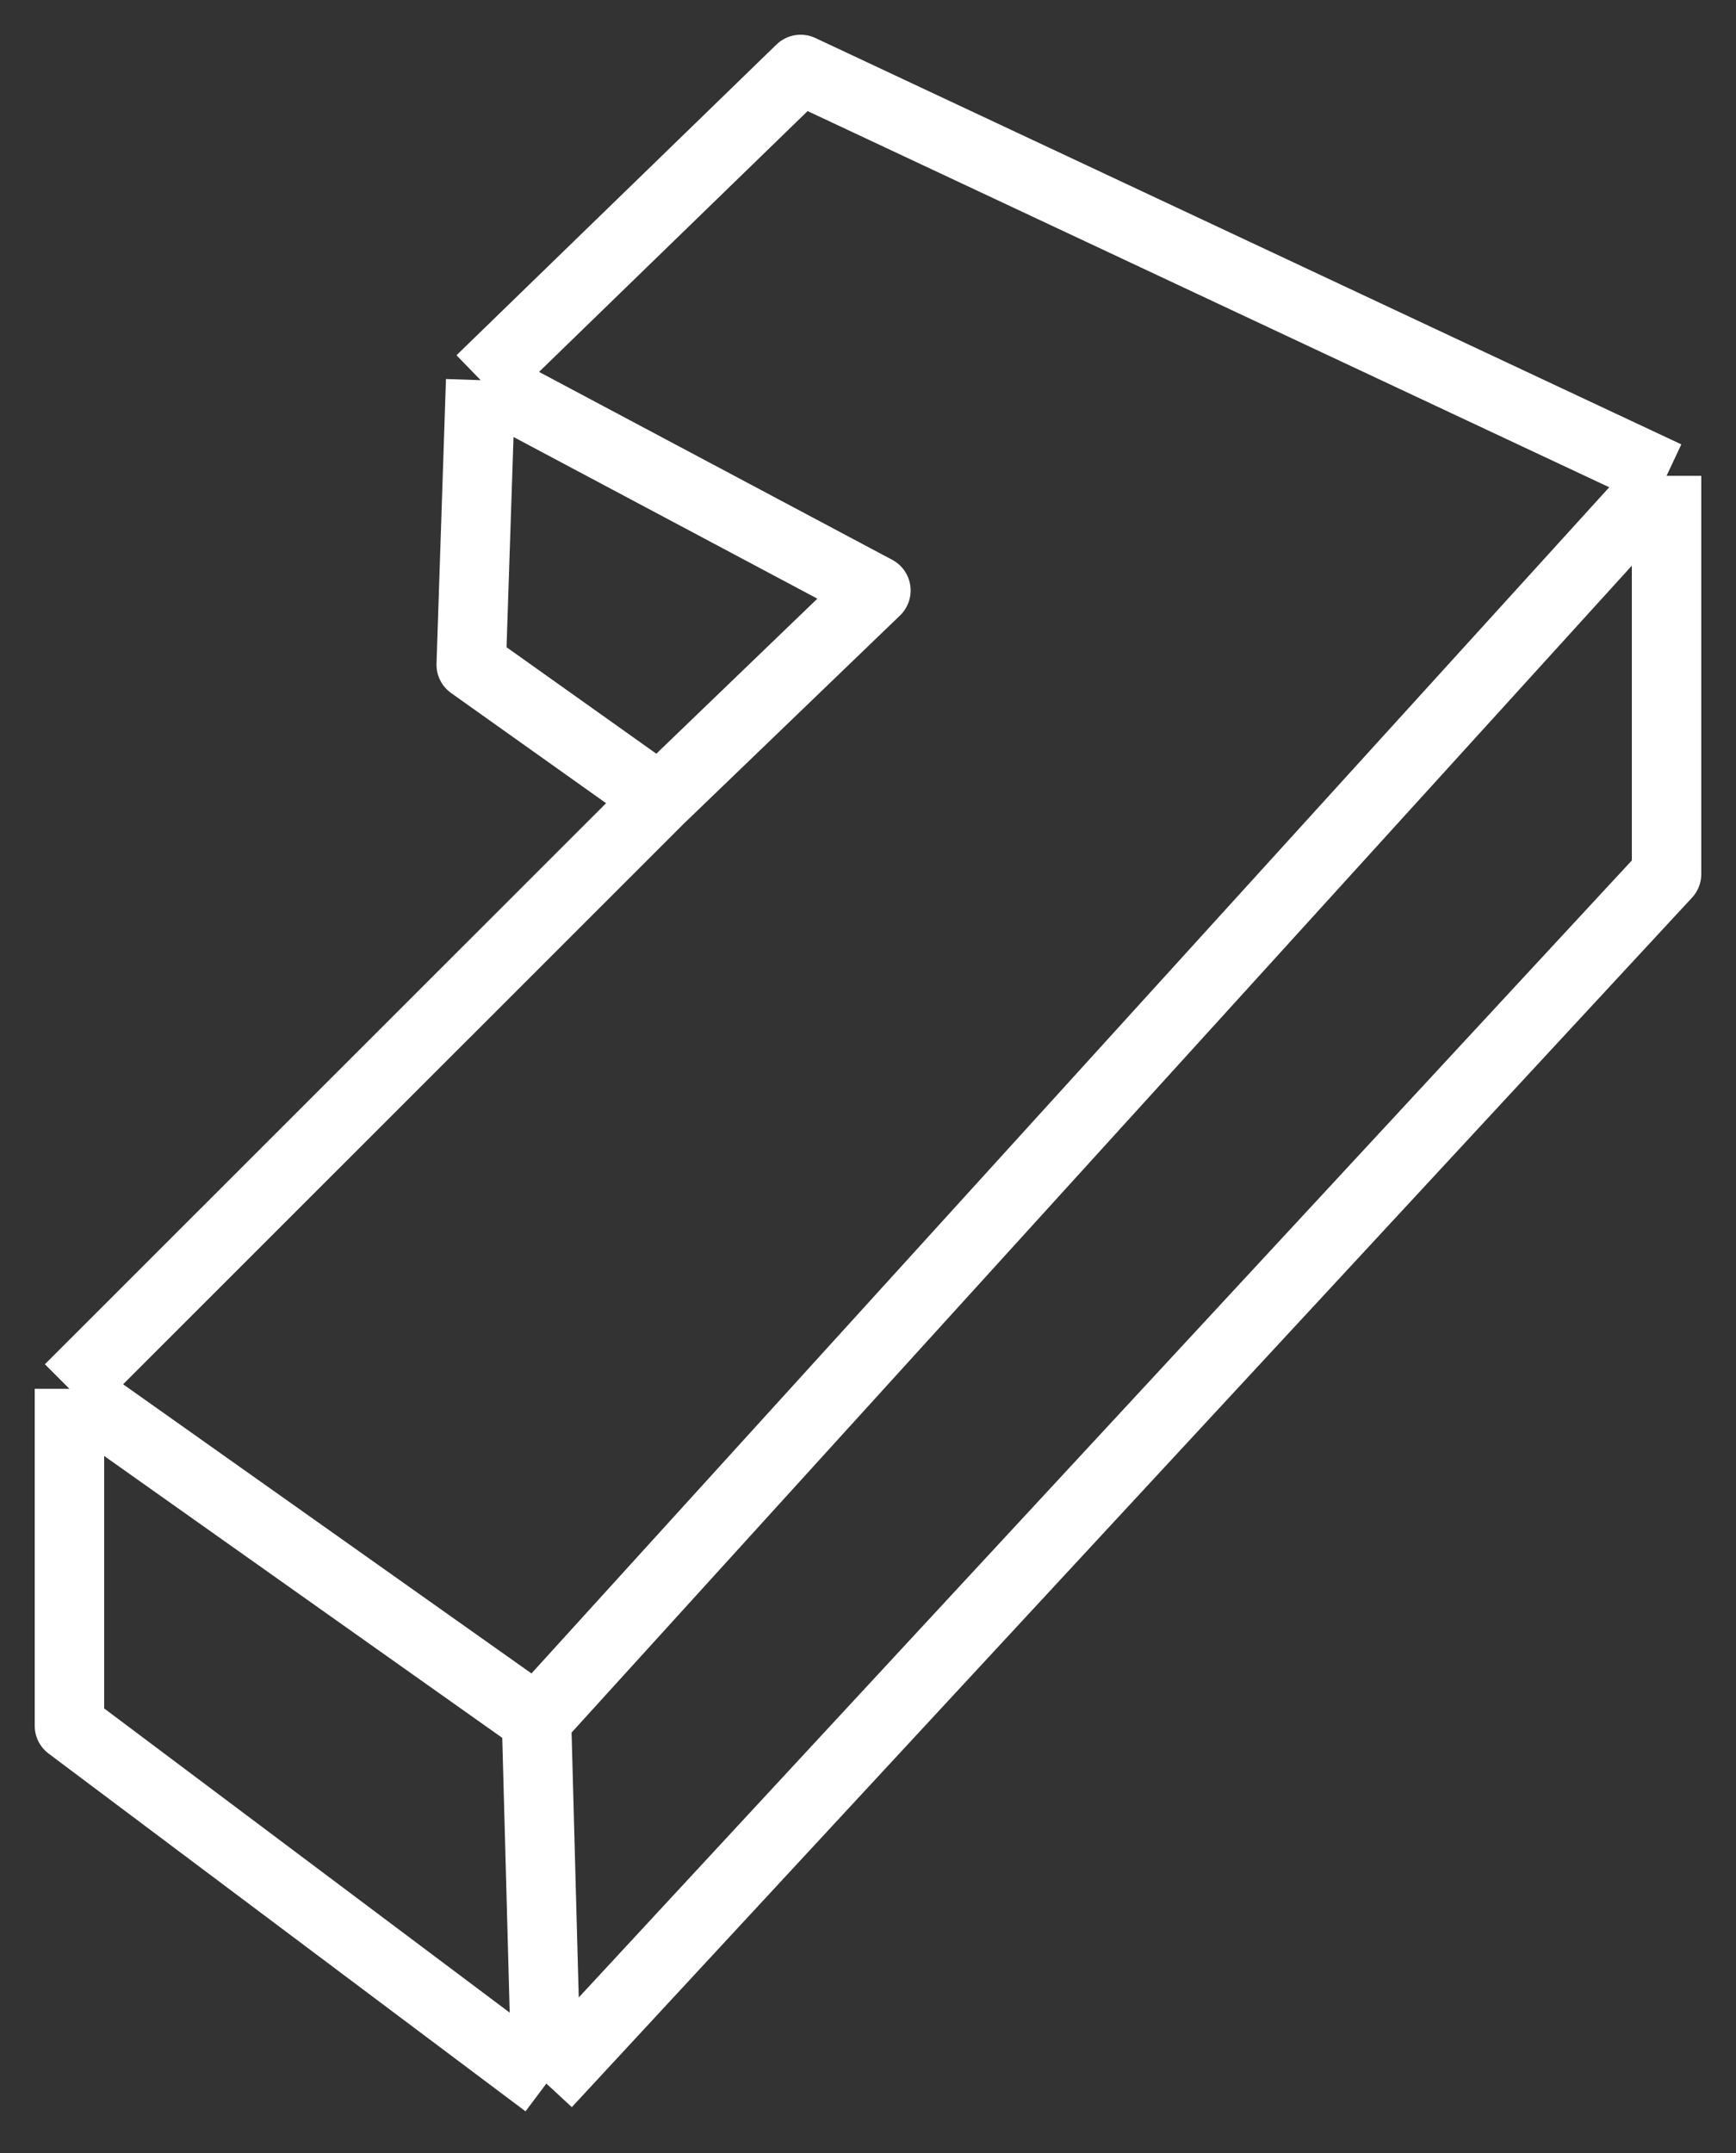 <svg width="25" height="31" viewBox="0 0 25 31" fill="none" xmlns="http://www.w3.org/2000/svg">
<rect x="0" y="0" width="25" height="31" fill="#333333" stroke="none"/>
<path d="M6.922 5.474L12.614 8.502L9.5 11.5M6.922 5.474L11.53 1L24 6.851M6.922 5.474L6.786 9.571L9.5 11.5M1 19.997L7.726 24.759M1 19.997L9.5 11.5M1 19.997V24.849L7.868 30M7.726 24.759L24 6.851M7.726 24.759L7.868 30M24 6.851V12.585L7.868 30" stroke="white" stroke-linejoin="round"/>
</svg>
